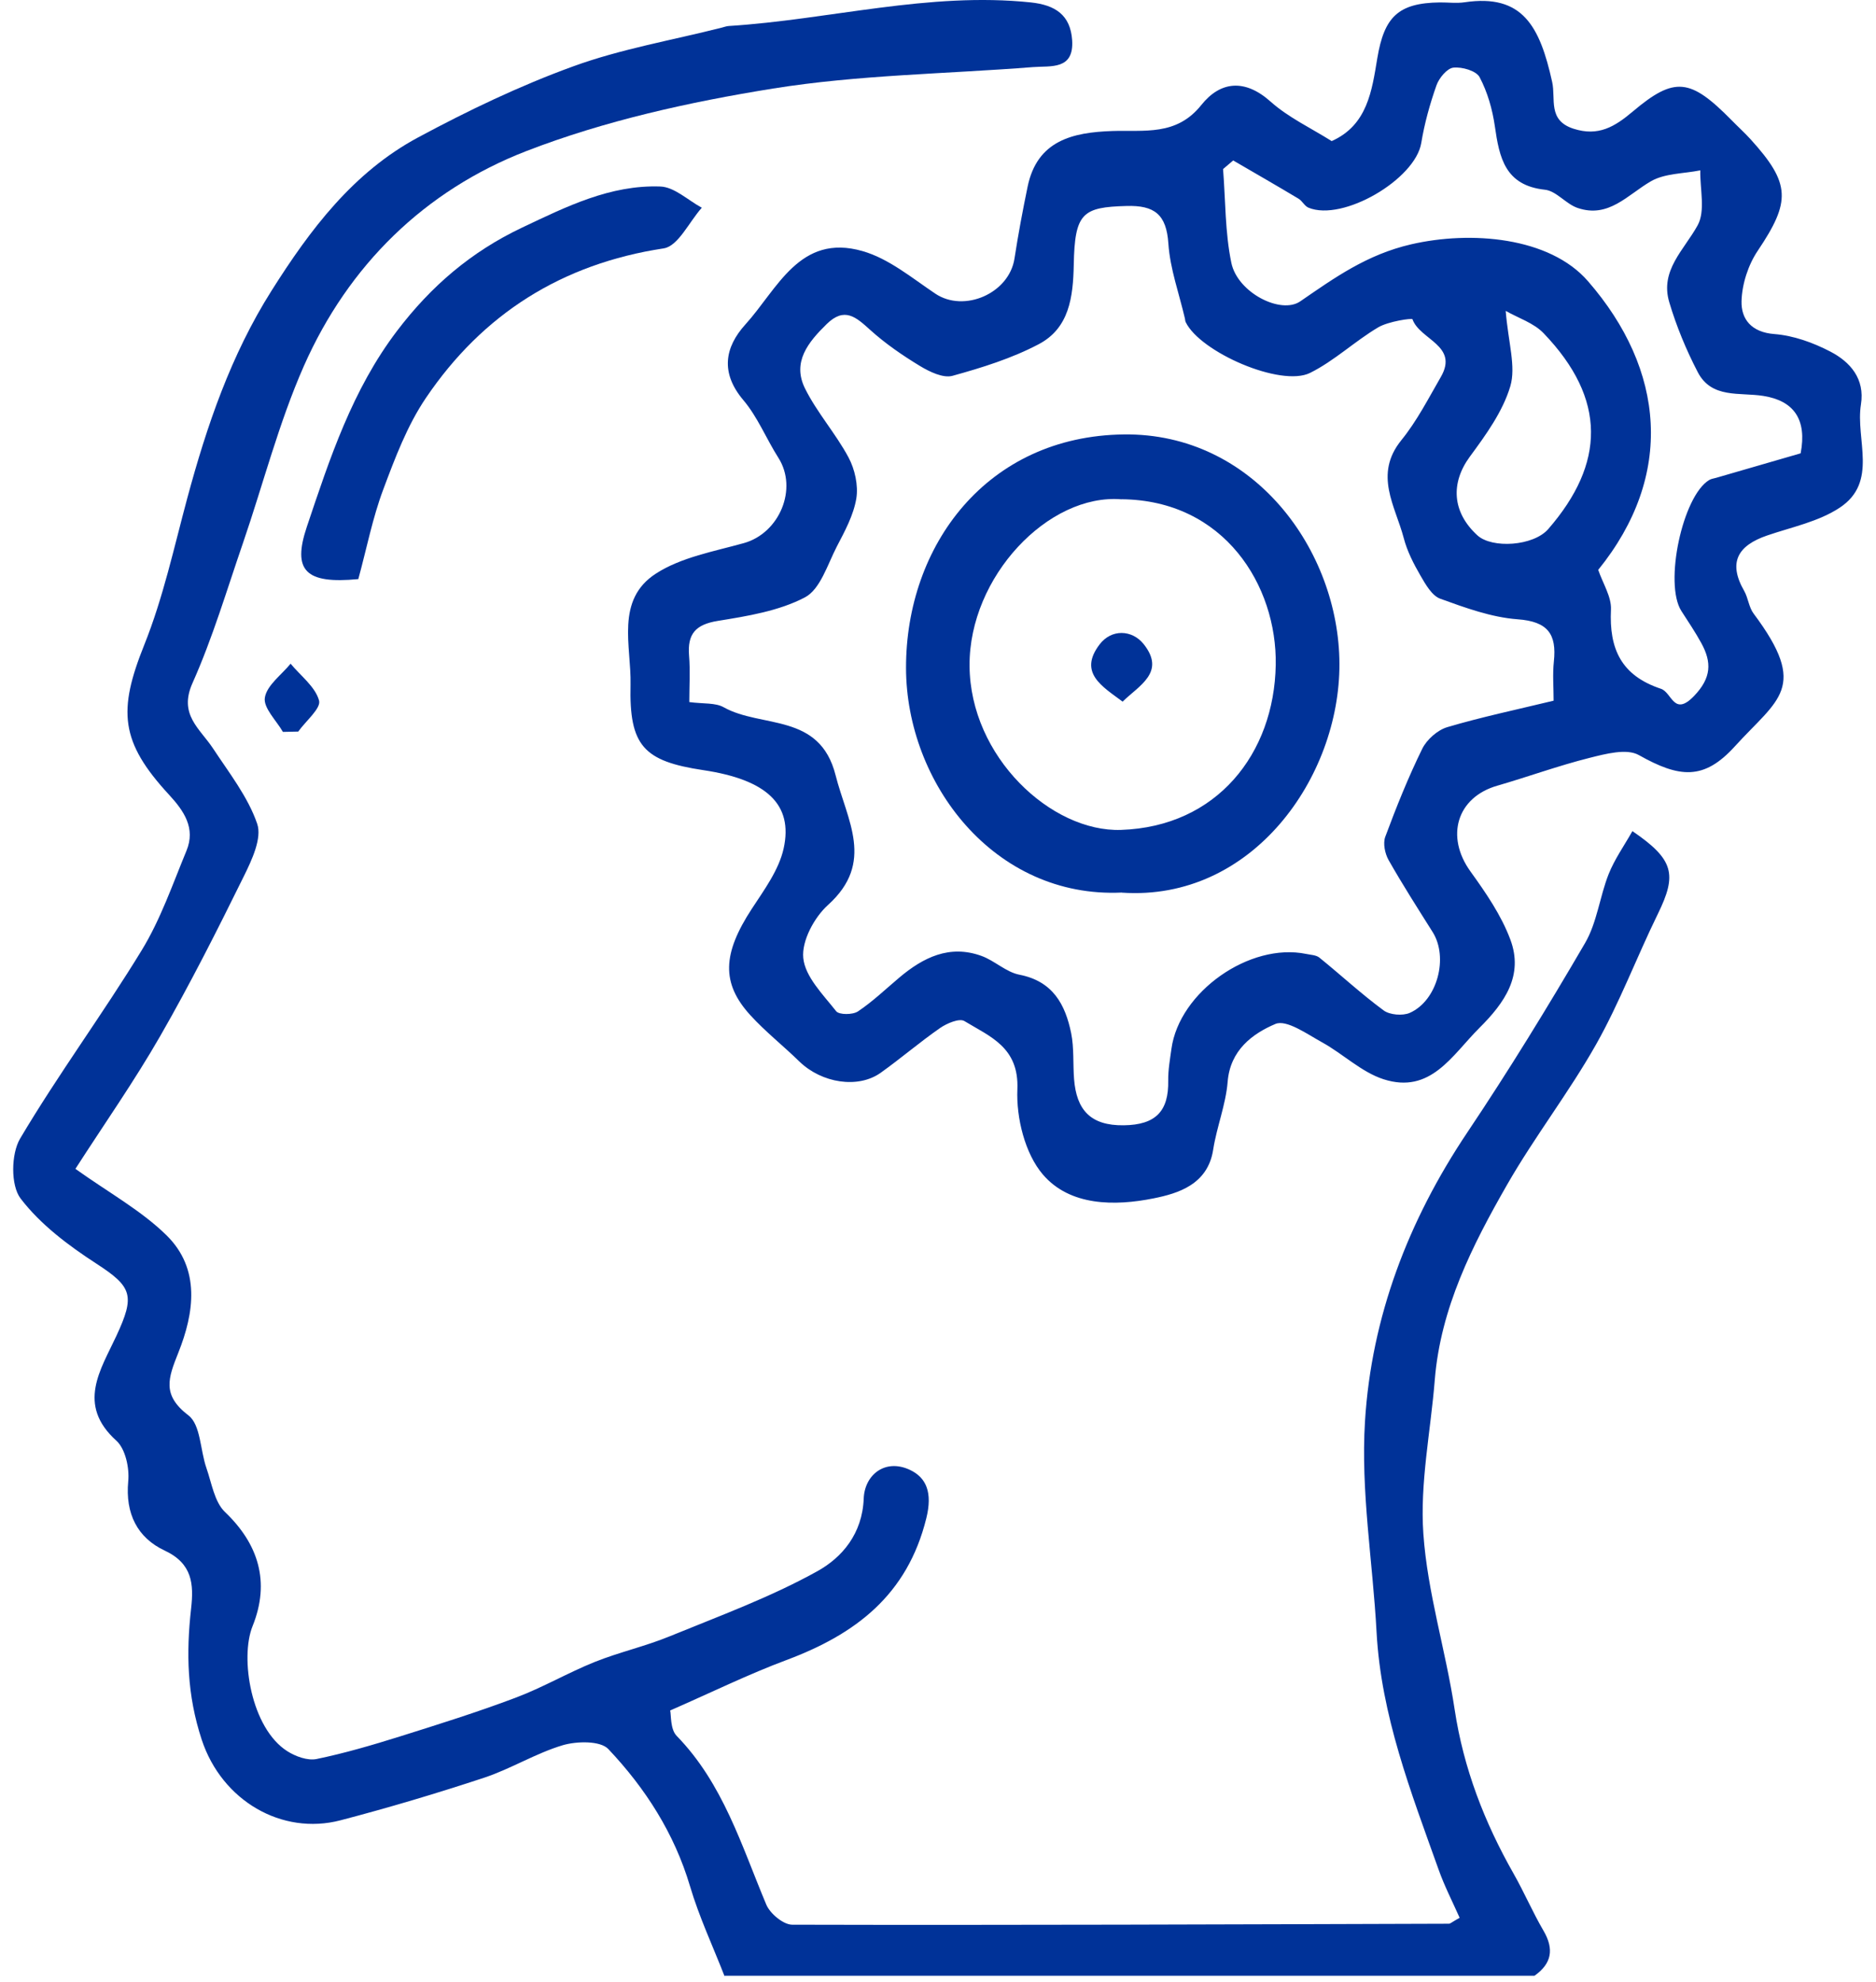 <svg width="71" height="75" viewBox="0 0 71 75" fill="none" xmlns="http://www.w3.org/2000/svg">
<path d="M27.421 74.783C26.98 73.651 26.46 72.544 26.116 71.384C25.522 69.379 24.427 67.675 23.024 66.19C22.723 65.87 21.834 65.888 21.301 66.043C20.279 66.348 19.342 66.935 18.325 67.273C16.53 67.866 14.713 68.408 12.884 68.886C10.669 69.464 8.398 68.146 7.635 65.837C7.075 64.135 7.044 62.55 7.233 60.867C7.336 59.948 7.282 59.169 6.235 58.679C5.2 58.195 4.738 57.282 4.853 56.056C4.902 55.551 4.747 54.83 4.403 54.519C2.89 53.153 3.812 51.832 4.403 50.557C5.115 49.026 5.008 48.701 3.645 47.818C2.589 47.133 1.527 46.336 0.778 45.353C0.401 44.857 0.419 43.667 0.76 43.089C2.2 40.658 3.892 38.372 5.364 35.959C6.077 34.793 6.53 33.47 7.056 32.198C7.413 31.34 6.959 30.685 6.402 30.08C4.546 28.071 4.458 26.899 5.462 24.398C6.174 22.621 6.585 20.722 7.084 18.866C7.826 16.112 8.739 13.434 10.276 11.002C11.734 8.692 13.368 6.52 15.821 5.202C17.713 4.185 19.673 3.245 21.691 2.512C23.505 1.851 25.437 1.523 27.318 1.045C27.403 1.024 27.491 0.99 27.579 0.984C31.395 0.744 35.145 -0.315 39.016 0.092C39.938 0.19 40.513 0.567 40.577 1.523C40.65 2.655 39.773 2.487 39.098 2.539C35.811 2.798 32.491 2.831 29.25 3.352C26.091 3.86 22.896 4.566 19.923 5.716C16.079 7.204 13.185 10.037 11.499 13.854C10.55 16.005 9.963 18.315 9.196 20.549C8.584 22.326 8.049 24.139 7.285 25.85C6.752 27.043 7.562 27.566 8.061 28.321C8.669 29.246 9.384 30.153 9.734 31.175C9.92 31.717 9.534 32.541 9.232 33.153C8.225 35.198 7.196 37.237 6.061 39.212C5.081 40.919 3.946 42.535 2.854 44.233C4.126 45.14 5.343 45.807 6.299 46.744C7.598 48.019 7.349 49.687 6.749 51.19C6.366 52.155 6.119 52.788 7.133 53.564C7.595 53.917 7.577 54.878 7.811 55.551C8.012 56.126 8.115 56.835 8.514 57.218C9.777 58.423 10.236 59.86 9.558 61.54C9.074 62.742 9.503 65.404 10.876 66.272C11.186 66.469 11.639 66.634 11.977 66.567C13.039 66.348 14.089 66.04 15.127 65.715C16.6 65.252 18.076 64.79 19.518 64.245C20.538 63.862 21.493 63.302 22.506 62.894C23.432 62.523 24.418 62.303 25.337 61.926C27.226 61.153 29.162 60.444 30.936 59.458C31.867 58.941 32.637 58.046 32.689 56.707C32.722 55.822 33.486 55.192 34.417 55.615C35.072 55.913 35.294 56.497 35.059 57.45C34.341 60.362 32.379 61.844 29.764 62.821C28.331 63.356 26.95 64.035 25.364 64.729C25.404 64.902 25.364 65.438 25.61 65.691C27.369 67.498 28.063 69.841 29.001 72.075C29.144 72.416 29.646 72.836 29.983 72.836C38.27 72.857 46.556 72.824 54.843 72.799C54.883 72.799 54.922 72.757 55.242 72.574C54.983 71.987 54.669 71.381 54.444 70.745C53.401 67.821 52.269 64.921 52.098 61.762C51.955 59.102 51.495 56.427 51.66 53.789C51.903 49.839 53.3 46.187 55.528 42.861C57.095 40.524 58.571 38.12 59.989 35.688C60.442 34.912 60.543 33.935 60.881 33.08C61.106 32.514 61.468 32.006 61.781 31.452C63.358 32.529 63.476 33.092 62.743 34.587C61.943 36.221 61.3 37.94 60.409 39.519C59.38 41.342 58.081 43.013 57.04 44.83C55.722 47.13 54.52 49.501 54.301 52.221C54.146 54.163 53.735 56.12 53.869 58.04C54.024 60.274 54.718 62.462 55.053 64.689C55.391 66.926 56.182 68.965 57.287 70.909C57.688 71.615 58.008 72.367 58.416 73.064C58.823 73.761 58.729 74.306 58.075 74.768H27.427L27.421 74.783Z" fill="#003298"/>
<path d="M50.4 5.339C51.754 4.736 51.922 3.431 52.126 2.204C52.387 0.643 52.914 0.111 54.493 0.092C54.806 0.089 55.126 0.132 55.433 0.086C57.624 -0.239 58.276 0.99 58.744 3.102C58.887 3.744 58.565 4.551 59.548 4.87C60.491 5.175 61.112 4.797 61.8 4.216C63.379 2.883 63.975 2.965 65.531 4.545C65.768 4.788 66.02 5.016 66.249 5.266C67.776 6.949 67.779 7.621 66.526 9.487C66.163 10.025 65.929 10.749 65.911 11.395C65.893 12.073 66.279 12.575 67.156 12.642C67.874 12.697 68.619 12.965 69.268 13.303C70.025 13.695 70.585 14.334 70.43 15.305C70.217 16.629 71.097 18.239 69.627 19.212C68.826 19.742 67.81 19.946 66.879 20.265C65.777 20.643 65.388 21.276 66.011 22.362C66.163 22.63 66.188 22.98 66.368 23.22C68.476 26.038 67.29 26.446 65.661 28.241C64.484 29.541 63.559 29.438 62.022 28.573C61.562 28.315 60.765 28.528 60.159 28.68C58.982 28.975 57.834 29.395 56.666 29.733C55.135 30.174 54.697 31.656 55.653 32.98C56.234 33.786 56.818 34.635 57.162 35.557C57.667 36.911 56.952 37.943 55.99 38.899C54.953 39.933 54.146 41.418 52.357 40.84C51.523 40.569 50.829 39.882 50.038 39.446C49.469 39.133 48.69 38.573 48.27 38.749C47.4 39.118 46.557 39.742 46.462 40.941C46.392 41.805 46.048 42.645 45.914 43.509C45.711 44.824 44.588 45.164 43.657 45.35C42.193 45.645 40.489 45.645 39.466 44.443C38.791 43.652 38.459 42.304 38.504 41.227C38.571 39.629 37.47 39.23 36.499 38.64C36.31 38.524 35.836 38.725 35.58 38.902C34.81 39.437 34.095 40.052 33.331 40.597C32.473 41.208 31.097 40.989 30.254 40.171C29.646 39.577 28.97 39.045 28.398 38.418C27.287 37.201 27.348 36.084 28.453 34.392C28.925 33.67 29.478 32.922 29.658 32.109C30.029 30.43 28.998 29.501 26.621 29.145C24.357 28.805 23.809 28.226 23.864 25.913C23.897 24.453 23.28 22.703 24.826 21.705C25.784 21.087 27.023 20.868 28.155 20.552C29.503 20.174 30.203 18.494 29.46 17.326C29.001 16.605 28.675 15.78 28.13 15.138C27.26 14.106 27.427 13.145 28.209 12.28C29.421 10.947 30.261 8.817 32.643 9.502C33.635 9.785 34.512 10.518 35.397 11.112C36.49 11.845 38.194 11.102 38.395 9.782C38.535 8.872 38.705 7.968 38.891 7.067C39.253 5.308 40.607 5.01 42.092 4.958C43.303 4.916 44.524 5.156 45.467 3.972C46.182 3.078 47.107 2.968 48.09 3.848C48.763 4.447 49.615 4.846 50.394 5.336L50.4 5.339ZM26.082 26.568C26.624 26.641 27.074 26.586 27.391 26.766C28.821 27.566 31.024 26.96 31.624 29.337C32.059 31.056 33.118 32.636 31.341 34.243C30.817 34.714 30.337 35.606 30.401 36.251C30.468 36.96 31.149 37.636 31.645 38.266C31.758 38.409 32.272 38.406 32.47 38.275C33.03 37.901 33.523 37.426 34.04 36.991C34.944 36.23 35.936 35.74 37.138 36.172C37.643 36.352 38.075 36.79 38.587 36.887C39.849 37.134 40.318 38.013 40.54 39.099C40.653 39.663 40.604 40.259 40.65 40.84C40.741 41.993 41.264 42.602 42.531 42.584C43.736 42.569 44.235 42.054 44.213 40.892C44.207 40.493 44.28 40.089 44.335 39.69C44.63 37.535 47.296 35.661 49.432 36.099C49.603 36.136 49.81 36.139 49.934 36.239C50.75 36.899 51.52 37.614 52.363 38.235C52.597 38.409 53.084 38.448 53.355 38.33C54.402 37.867 54.825 36.233 54.222 35.274C53.653 34.37 53.078 33.473 52.552 32.545C52.415 32.301 52.336 31.915 52.427 31.668C52.847 30.539 53.297 29.416 53.827 28.336C54 27.986 54.405 27.627 54.776 27.517C56.06 27.137 57.375 26.86 58.799 26.516C58.799 26.008 58.757 25.518 58.808 25.037C58.921 23.993 58.577 23.519 57.439 23.436C56.447 23.363 55.458 23.001 54.508 22.657C54.192 22.542 53.951 22.113 53.757 21.778C53.498 21.331 53.255 20.856 53.127 20.363C52.807 19.146 51.983 17.959 53.035 16.659C53.626 15.932 54.061 15.077 54.533 14.261C55.217 13.072 53.732 12.858 53.458 12.082C53.44 12.031 52.542 12.162 52.162 12.387C51.273 12.913 50.501 13.656 49.581 14.112C48.477 14.66 45.418 13.324 44.874 12.189C44.855 12.149 44.855 12.101 44.846 12.058C44.627 11.112 44.283 10.174 44.219 9.219C44.146 8.114 43.693 7.764 42.634 7.795C40.969 7.84 40.674 8.056 40.638 10.025C40.613 11.246 40.467 12.414 39.317 13.023C38.297 13.561 37.165 13.914 36.049 14.222C35.696 14.319 35.181 14.07 34.819 13.851C34.156 13.449 33.505 13.002 32.929 12.481C32.394 11.997 31.962 11.605 31.289 12.262C30.586 12.95 29.971 13.701 30.468 14.703C30.924 15.619 31.63 16.407 32.114 17.311C32.354 17.761 32.488 18.37 32.409 18.863C32.303 19.499 31.971 20.107 31.666 20.692C31.317 21.37 31.043 22.301 30.464 22.606C29.478 23.123 28.289 23.315 27.163 23.497C26.32 23.634 26.012 23.993 26.079 24.812C26.125 25.378 26.088 25.953 26.088 26.574L26.082 26.568ZM60.488 21.568C60.665 22.085 60.993 22.587 60.969 23.071C60.899 24.553 61.352 25.564 62.862 26.066C63.279 26.206 63.346 27.137 64.115 26.337C64.776 25.649 64.785 25.061 64.389 24.337C64.161 23.92 63.893 23.525 63.635 23.123C62.971 22.091 63.677 18.765 64.691 18.163C64.764 18.12 64.858 18.108 64.943 18.084C66.03 17.77 67.113 17.454 68.148 17.155C68.394 15.871 67.889 15.165 66.736 14.983C65.838 14.839 64.782 15.095 64.255 14.085C63.817 13.242 63.446 12.347 63.175 11.434C62.819 10.232 63.732 9.465 64.249 8.528C64.551 7.983 64.335 7.149 64.35 6.447C63.72 6.574 63.008 6.556 62.481 6.86C61.596 7.372 60.881 8.272 59.703 7.868C59.262 7.716 58.9 7.226 58.471 7.18C56.961 7.019 56.745 5.969 56.575 4.779C56.483 4.14 56.298 3.489 55.999 2.923C55.872 2.679 55.333 2.524 55.004 2.56C54.764 2.588 54.463 2.953 54.365 3.23C54.116 3.936 53.912 4.669 53.79 5.409C53.565 6.787 50.82 8.397 49.521 7.859C49.374 7.798 49.286 7.603 49.143 7.518C48.325 7.028 47.497 6.553 46.672 6.072C46.544 6.182 46.417 6.288 46.289 6.398C46.383 7.585 46.362 8.793 46.602 9.946C46.837 11.078 48.48 11.909 49.21 11.404C50.516 10.506 51.733 9.633 53.407 9.246C55.659 8.726 58.638 8.963 60.096 10.637C63.017 13.993 63.382 17.992 60.485 21.568H60.488ZM56.985 11.763C57.083 12.971 57.381 13.872 57.159 14.62C56.873 15.579 56.234 16.459 55.625 17.286C54.901 18.275 54.95 19.377 55.914 20.259C56.465 20.765 58.035 20.67 58.598 20.019C60.744 17.545 60.82 15.11 58.419 12.609C58.044 12.219 57.457 12.034 56.982 11.763H56.985Z" fill="#003298"/>
<path d="M13.557 21.915C11.567 22.106 11.053 21.601 11.613 19.934C12.483 17.344 13.332 14.748 15.03 12.517C16.314 10.829 17.827 9.529 19.759 8.613C21.442 7.816 23.098 6.991 24.99 7.058C25.523 7.076 26.037 7.578 26.561 7.861C26.083 8.394 25.666 9.316 25.121 9.398C21.265 9.986 18.271 11.878 16.12 15.058C15.411 16.105 14.948 17.338 14.501 18.534C14.102 19.599 13.883 20.731 13.56 21.918L13.557 21.915Z" fill="#003298"/>
<path d="M10.709 27.7C10.459 27.265 9.96 26.787 10.024 26.4C10.1 25.932 10.651 25.542 10.998 25.116C11.378 25.576 11.932 25.987 12.075 26.51C12.157 26.805 11.57 27.286 11.287 27.685C11.095 27.688 10.901 27.694 10.709 27.697V27.7Z" fill="#003298"/>
<path d="M42.458 33.777C37.622 34.002 34.299 29.629 34.29 25.281C34.281 20.655 37.339 16.501 42.537 16.44C47.443 16.382 50.677 20.819 50.693 25.119C50.708 29.419 47.391 34.118 42.458 33.78V33.777ZM42.446 18.896C39.679 18.668 36.676 21.824 36.694 25.189C36.712 28.643 39.792 31.495 42.427 31.406C46.052 31.285 48.225 28.521 48.282 25.162C48.334 22.161 46.335 18.927 42.446 18.893V18.896Z" fill="#003298"/>
<path d="M42.487 26.552C41.726 25.983 40.798 25.463 41.614 24.389C42.064 23.795 42.843 23.826 43.282 24.373C44.134 25.442 43.108 25.941 42.487 26.552Z" fill="#003298"/>
</svg>
